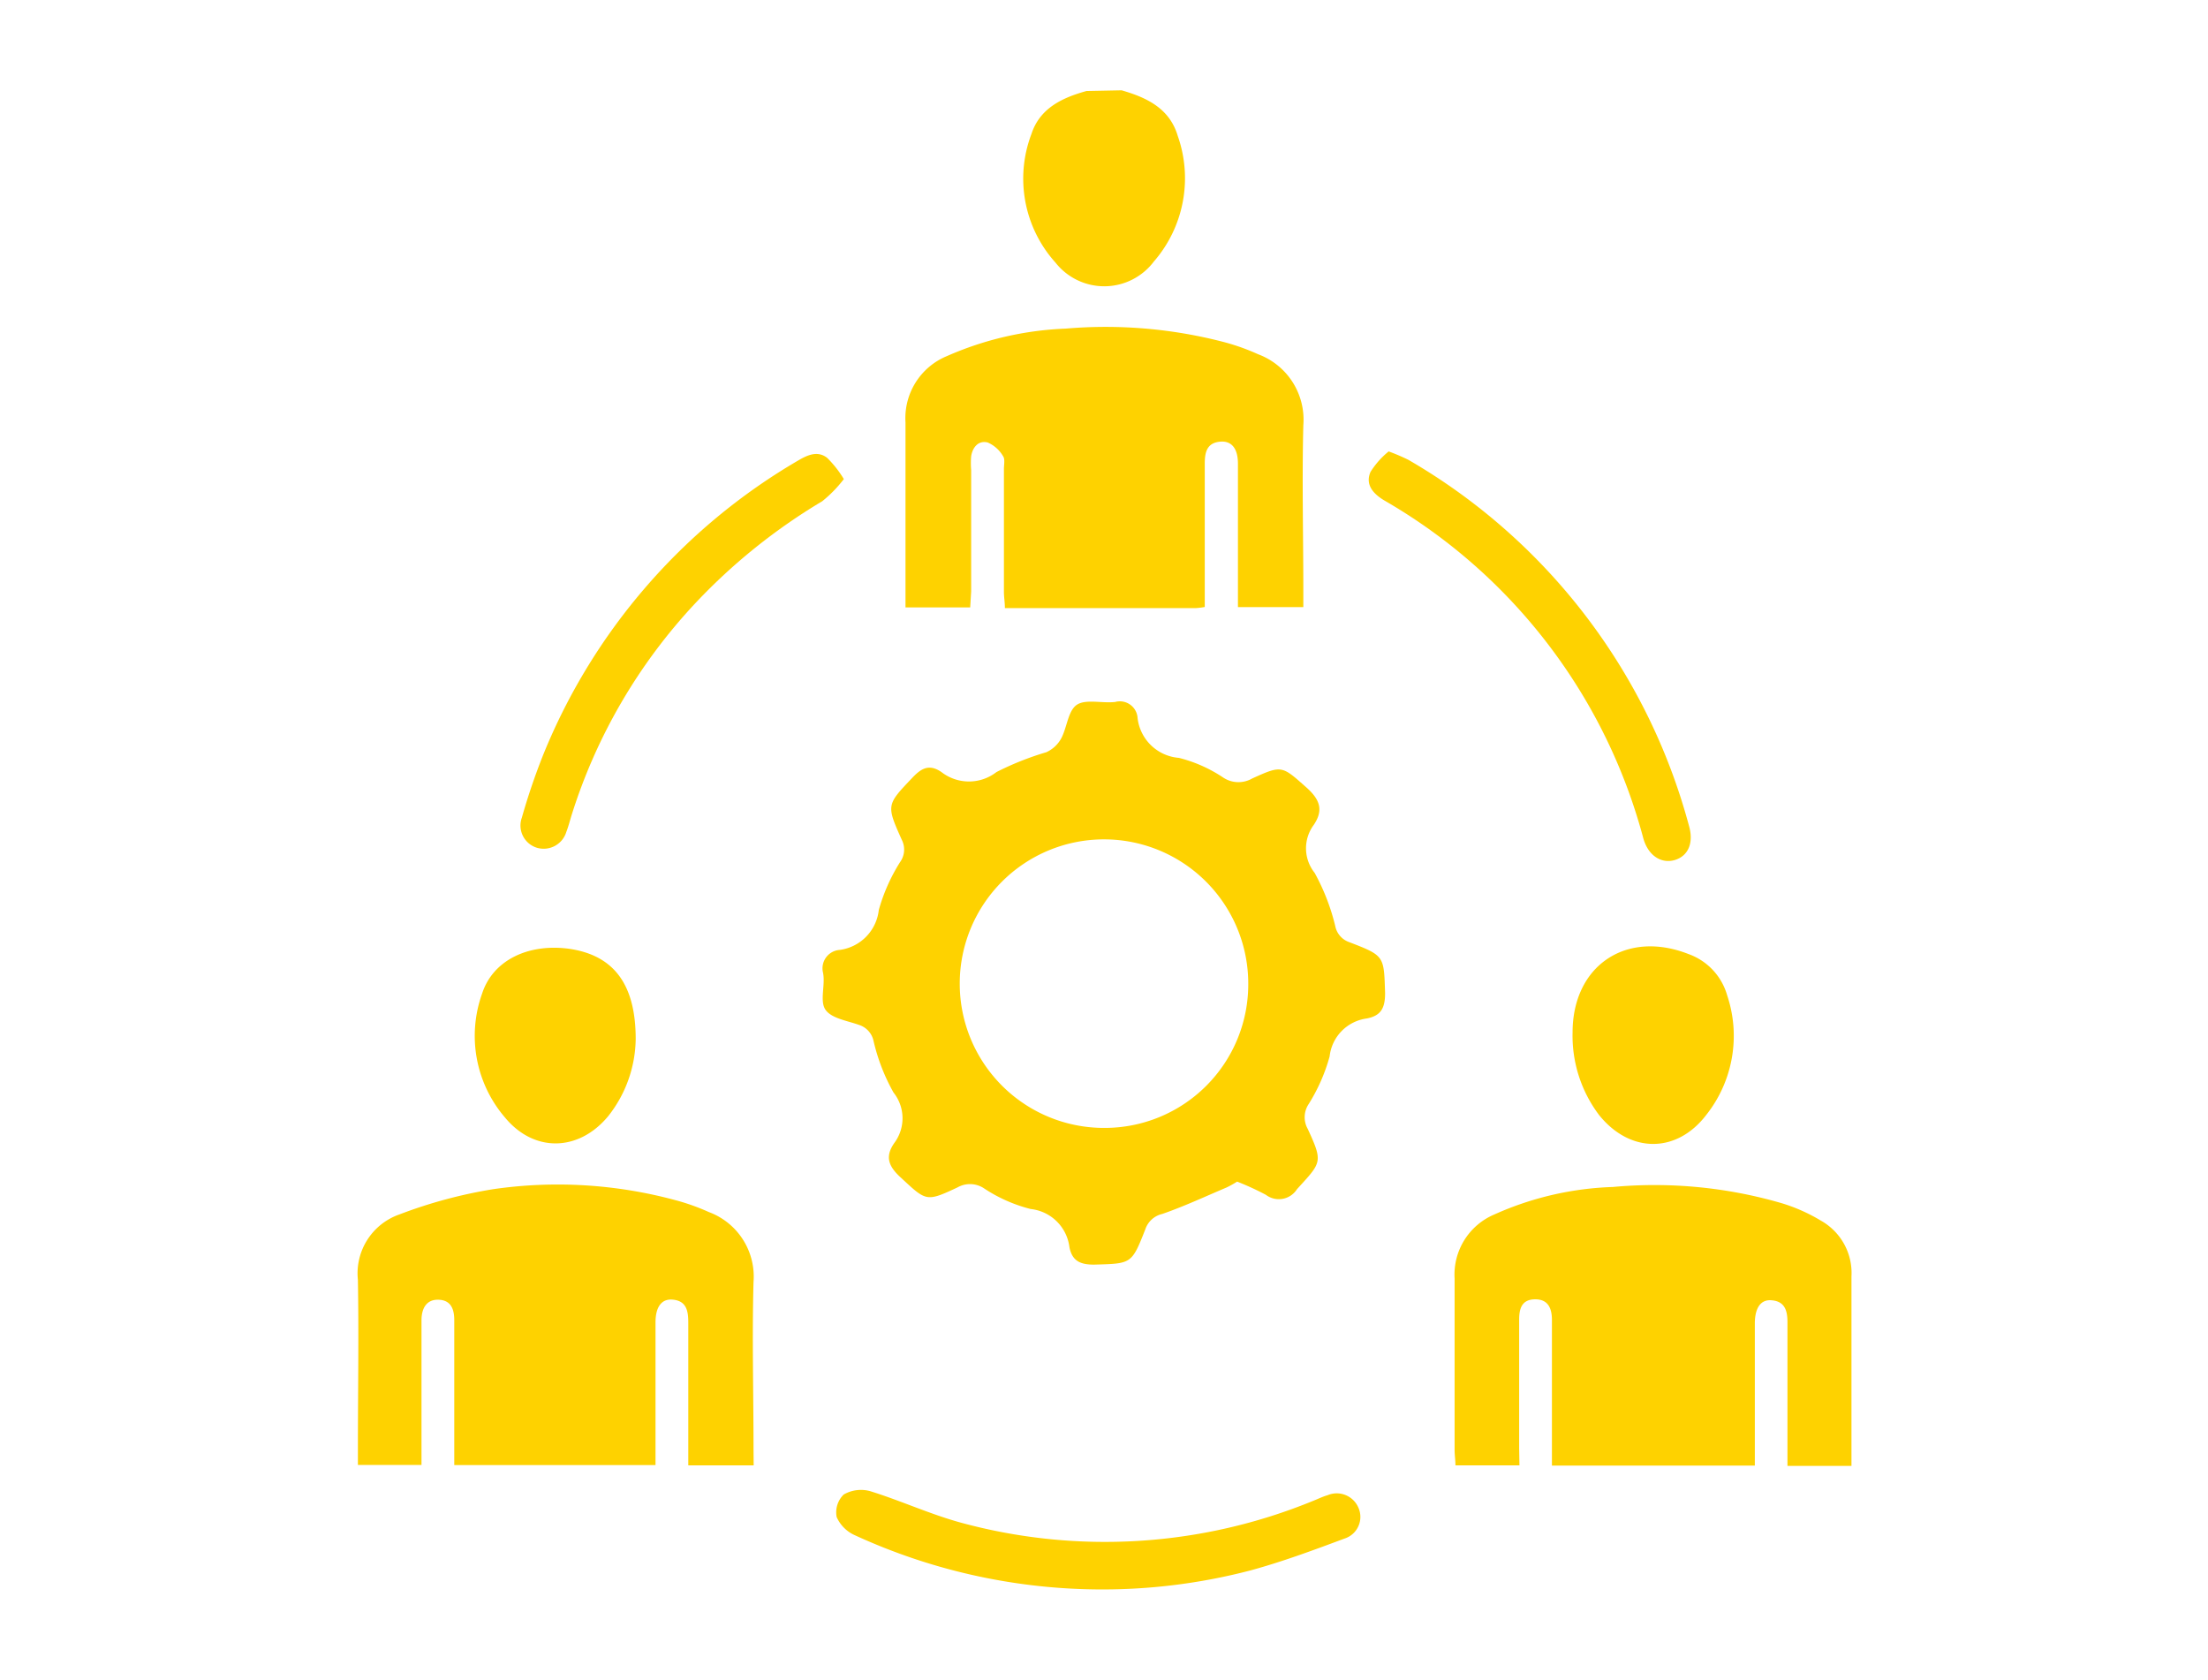<svg viewBox="0 0 160.4 122.01" xmlns="http://www.w3.org/2000/svg"><g fill="#fed200"><path d="m81.48 6.56c1.84.53 3.49 1.32 4.08 3.32a9.23 9.23 0 0 1 -1.74 9.12 4.51 4.51 0 0 1 -7.14.08 9.11 9.11 0 0 1 -1.75-9.35c.61-1.87 2.23-2.63 4-3.12z"/><path d="m89.87 85.83a7.06 7.06 0 0 1 -.75.42c-1.56.66-3.1 1.38-4.69 1.93a1.7 1.7 0 0 0 -1.23 1.12c-1 2.54-1 2.48-3.73 2.56-1 0-1.58-.27-1.78-1.26a3.18 3.18 0 0 0 -2.82-2.78 11 11 0 0 1 -3.37-1.49 1.84 1.84 0 0 0 -1.94-.08c-2.3 1.08-2.27 1-4.14-.73-.87-.8-1.15-1.5-.45-2.5a3 3 0 0 0 -.06-3.66 14.11 14.11 0 0 1 -1.45-3.74 1.56 1.56 0 0 0 -1.05-1.17c-.86-.31-2-.47-2.44-1.1s0-1.79-.18-2.69a1.34 1.34 0 0 1 1.21-1.66 3.29 3.29 0 0 0 2.84-2.9 13.21 13.21 0 0 1 1.54-3.47 1.56 1.56 0 0 0 .13-1.63c-1.15-2.56-1.1-2.54.81-4.55.67-.7 1.23-.94 2.07-.37a3.26 3.26 0 0 0 4 0 21.34 21.34 0 0 1 3.62-1.44 2.33 2.33 0 0 0 1.08-1c.43-.8.49-2 1.13-2.44s1.84-.1 2.79-.21a1.29 1.29 0 0 1 1.63 1.17 3.28 3.28 0 0 0 3 2.89 10.31 10.31 0 0 1 3.19 1.41 2 2 0 0 0 2.13.09c2.2-1 2.16-.93 4 .7.94.86 1.19 1.62.47 2.68a2.85 2.85 0 0 0 .07 3.47 15.55 15.55 0 0 1 1.5 3.87 1.55 1.55 0 0 0 1 1.16c2.6 1 2.53 1 2.62 3.71 0 1.09-.3 1.64-1.33 1.84a3.13 3.13 0 0 0 -2.7 2.76 13 13 0 0 1 -1.53 3.47 1.72 1.72 0 0 0 -.06 1.79c1.13 2.45 1 2.42-.78 4.38a1.56 1.56 0 0 1 -2.26.41 20 20 0 0 0 -2.09-.96zm.81-14.38a10.48 10.48 0 1 0 -10.45 10.48 10.43 10.43 0 0 0 10.45-10.48z"/><path d="m54.75 106.44h-4.75v-1.12c0-3.09 0-6.17 0-9.25 0-.86-.13-1.6-1.18-1.67-.77-.05-1.2.55-1.2 1.65v10.37h-14.62v-3.73c0-2.27 0-4.53 0-6.8 0-.81-.25-1.45-1.14-1.48s-1.24.64-1.24 1.5v10.5h-4.62v-1.11c0-4.11.07-8.22 0-12.33a4.53 4.53 0 0 1 3-4.75 34.48 34.48 0 0 1 6.83-1.84 32.71 32.71 0 0 1 13.17.78 15.67 15.67 0 0 1 2.49.88 5 5 0 0 1 3.25 5.08c-.11 4 0 8.08 0 12.12z"/><path d="m110.38 106.44h-4.65c0-.38-.06-.75-.06-1.12 0-4.15 0-8.3 0-12.44a4.74 4.74 0 0 1 2.88-4.66 22.77 22.77 0 0 1 8.62-2 33 33 0 0 1 12.3 1.19 12.54 12.54 0 0 1 2.8 1.25 4.36 4.36 0 0 1 2.23 4.06v12.76 1h-4.65v-1.09c0-3.12 0-6.23 0-9.35 0-.84-.19-1.51-1.15-1.59-.78-.07-1.2.53-1.22 1.62v10.39h-14.74v-3.46q0-3.56 0-7.12c0-.85-.28-1.51-1.23-1.5s-1.15.66-1.15 1.47q0 4.68 0 9.36z"/><path d="m70.48 44.12h-4.7v-1.12c0-4.11 0-8.22 0-12.32a4.87 4.87 0 0 1 3-4.81 23.65 23.65 0 0 1 8.63-2 34.06 34.06 0 0 1 11.59 1 15.85 15.85 0 0 1 2.39.86 5.07 5.07 0 0 1 3.29 5.16c-.1 4 0 8 0 12v1.21h-4.75v-2.24c0-2.73 0-5.46 0-8.18 0-1.1-.46-1.66-1.26-1.6-1 .07-1.15.78-1.15 1.59v10.42a5.36 5.36 0 0 1 -.63.08h-13.89c0-.43-.07-.8-.07-1.17 0-3 0-5.95 0-8.93 0-.32.09-.72-.06-.93a2.4 2.4 0 0 0 -1.12-1c-.69-.17-1.1.37-1.2 1a6.12 6.12 0 0 0 0 1q0 4.41 0 8.82z"/><path d="m114.24 75c0-4.85 3.89-7.48 8.42-5.7a4.49 4.49 0 0 1 2.81 3 9.25 9.25 0 0 1 -1.53 8.7c-2.16 2.81-5.54 2.77-7.77 0a9.56 9.56 0 0 1 -1.93-6z"/><path d="m79.43 115.45a43 43 0 0 1 -17.3-3.92 2.62 2.62 0 0 1 -1.35-1.33 1.81 1.81 0 0 1 .51-1.64 2.51 2.51 0 0 1 1.94-.24c2.22.69 4.36 1.68 6.6 2.29a39.84 39.84 0 0 0 25.61-1.61c.33-.13.65-.29 1-.39a1.71 1.71 0 0 1 2.23.88 1.65 1.65 0 0 1 -1 2.27c-2.25.84-4.51 1.68-6.82 2.31a42.52 42.52 0 0 1 -11.42 1.38z"/><path d="m46.18 75.47a9.2 9.2 0 0 1 -2 5.61c-2.13 2.57-5.37 2.66-7.49.1a9.1 9.1 0 0 1 -1.67-9c.78-2.43 3.36-3.67 6.34-3.26 3.19.47 4.82 2.53 4.82 6.55z"/><path d="m100.88 32.79a14.8 14.8 0 0 1 1.43.61 43.85 43.85 0 0 1 20.39 26.6c.35 1.23-.06 2.16-1 2.46s-1.94-.23-2.32-1.56a40.3 40.3 0 0 0 -18.82-24.55c-.8-.48-1.4-1.14-1-2.07a6.1 6.1 0 0 1 1.32-1.49z"/><path d="m61.3 34.8a9.29 9.29 0 0 1 -1.57 1.61 42.47 42.47 0 0 0 -9.24 7.43 40 40 0 0 0 -9 15.48c-.11.37-.21.75-.35 1.11a1.72 1.72 0 0 1 -2.1 1.16 1.69 1.69 0 0 1 -1.13-2.2 47.21 47.21 0 0 1 1.57-4.61 43.78 43.78 0 0 1 18.52-21.34c.68-.4 1.4-.71 2.08-.19a7.82 7.82 0 0 1 1.22 1.55z"/></g></svg>